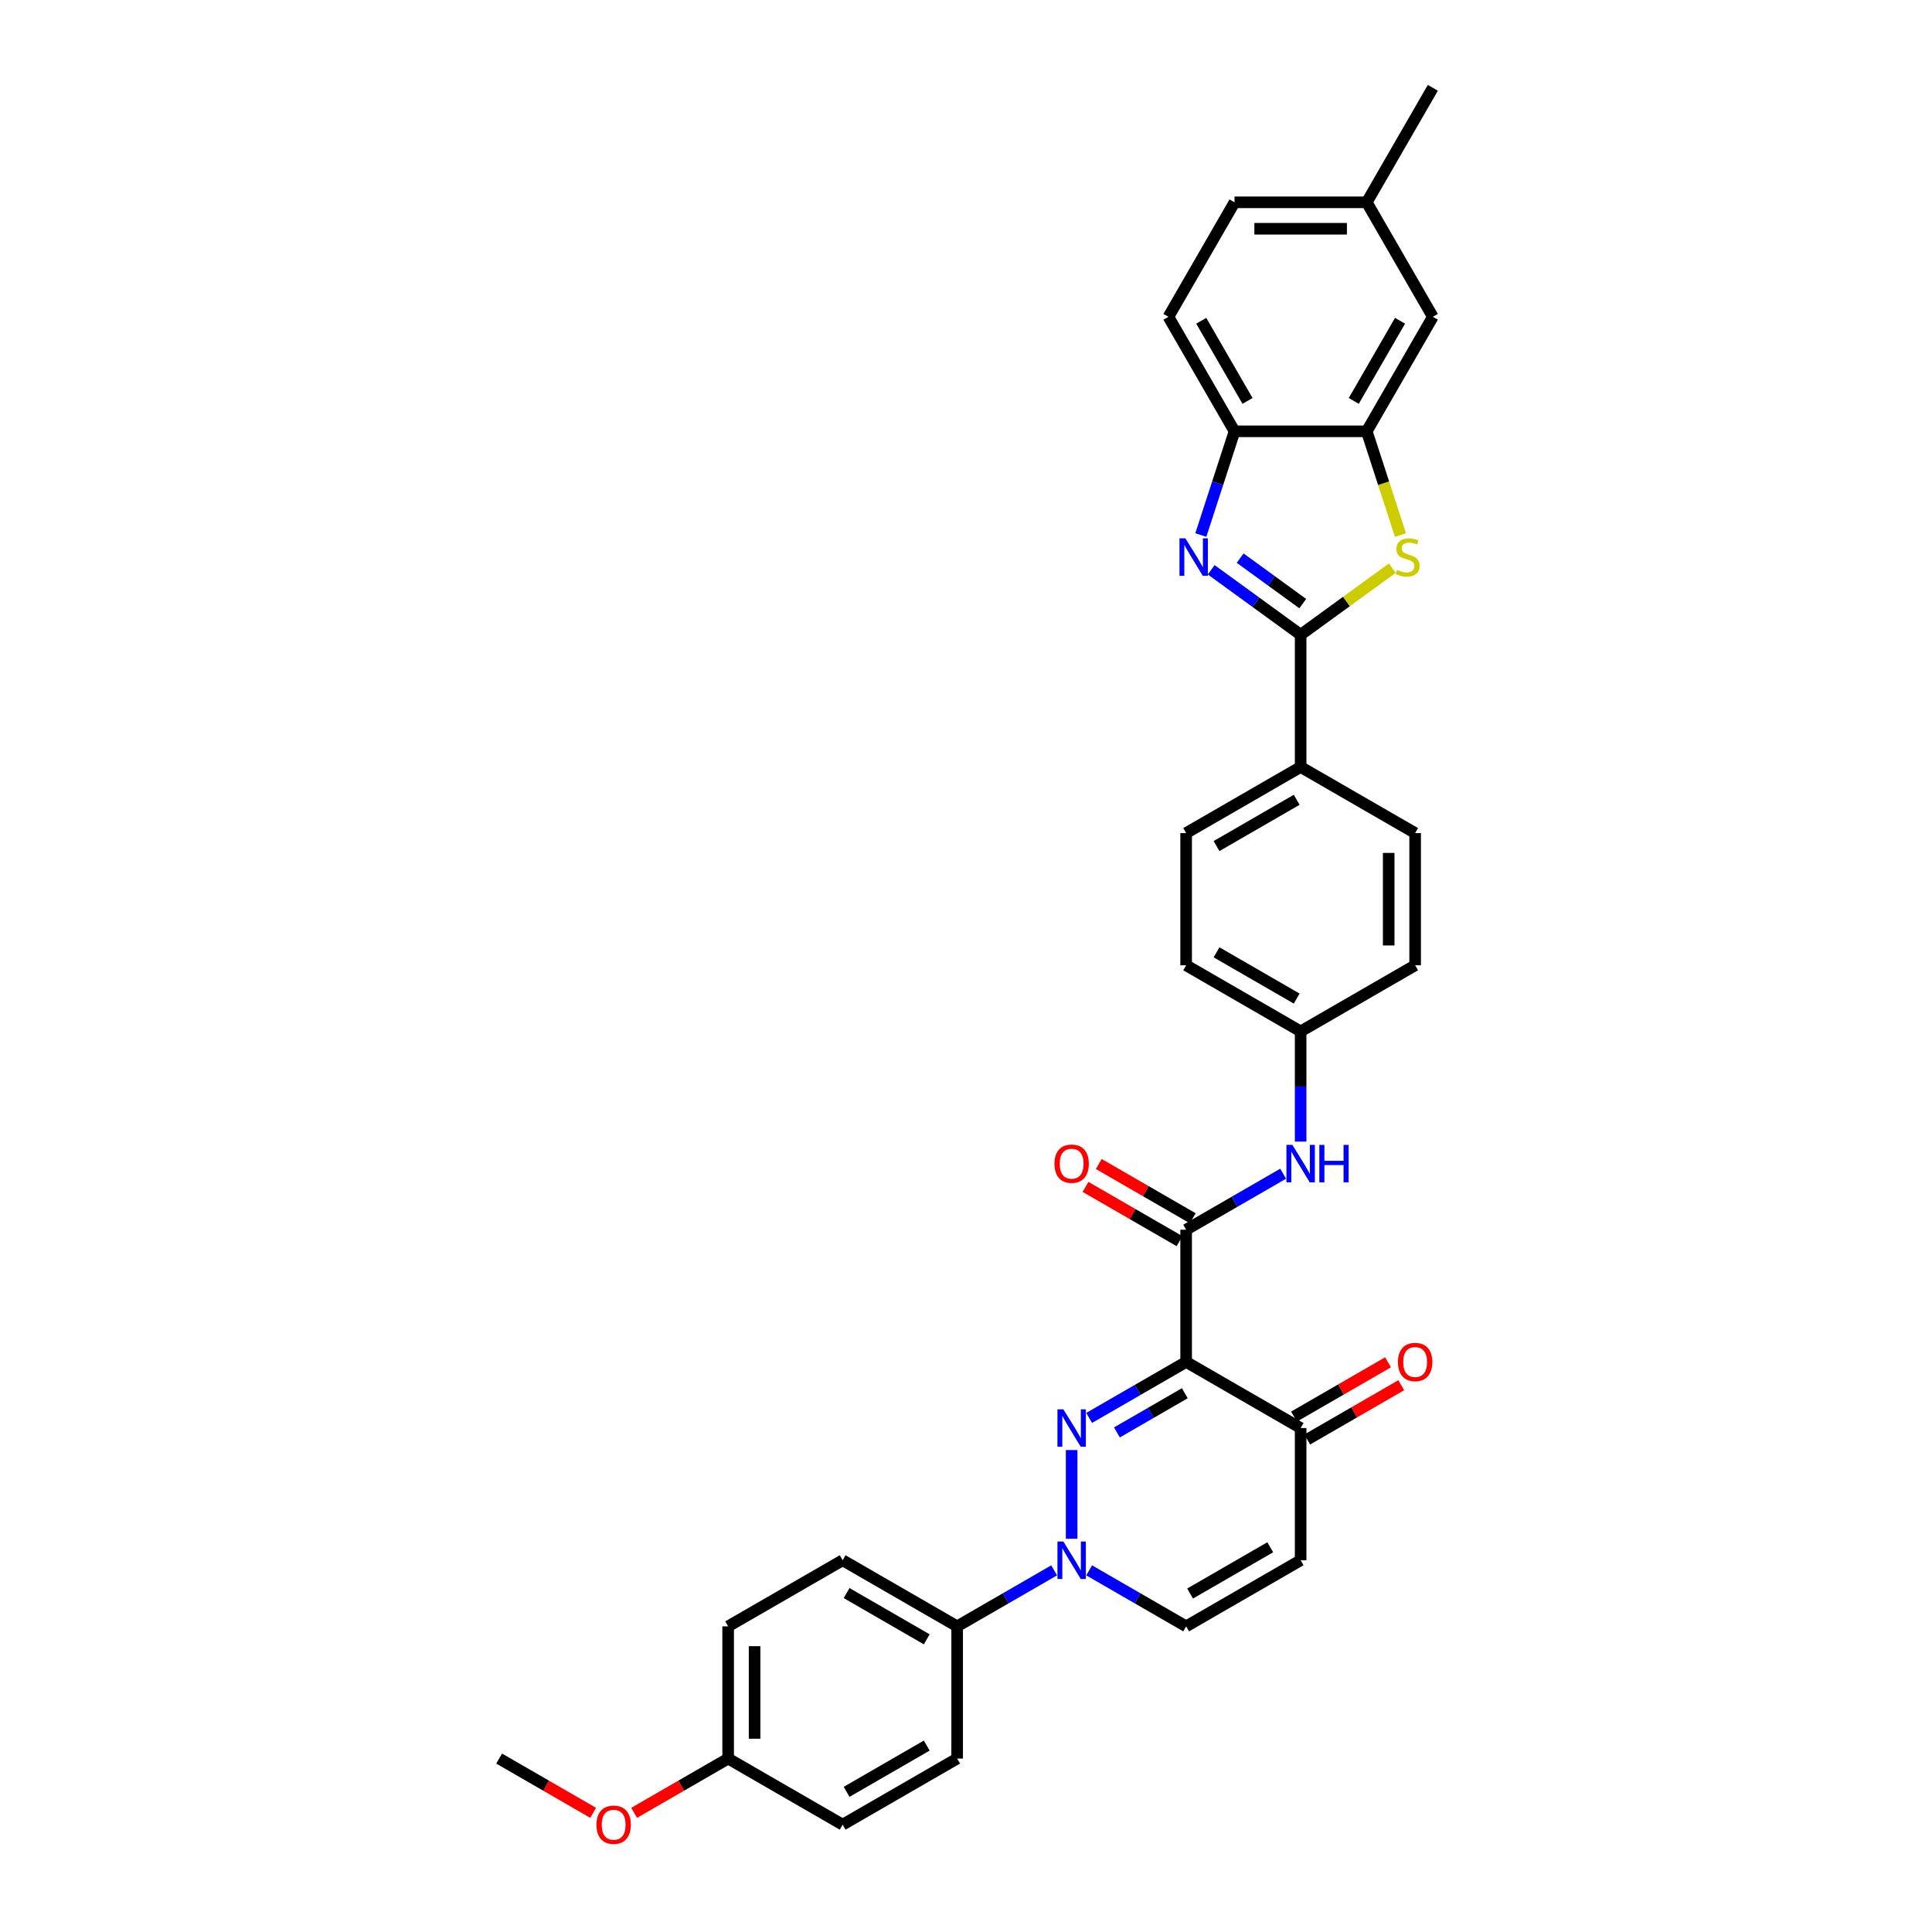 <?xml version='1.0' encoding='iso-8859-1'?>
<svg version='1.1' baseProfile='full'
              xmlns='http://www.w3.org/2000/svg'
                      xmlns:rdkit='http://www.rdkit.org/xml'
                      xmlns:xlink='http://www.w3.org/1999/xlink'
                  xml:space='preserve'
width='1000px' height='1000px' viewBox='0 0 1000 1000'>
<!-- END OF HEADER -->
<rect style='opacity:1.0;fill:#FFFFFF;stroke:none' width='1000' height='1000' x='0' y='0'> </rect>
<path class='bond-0' d='M 563.741,733.917 L 588.842,719.424' style='fill:none;fill-rule:evenodd;stroke:#0000FF;stroke-width:6px;stroke-linecap:butt;stroke-linejoin:miter;stroke-opacity:1' />
<path class='bond-0' d='M 588.842,719.424 L 613.944,704.932' style='fill:none;fill-rule:evenodd;stroke:#000000;stroke-width:6px;stroke-linecap:butt;stroke-linejoin:miter;stroke-opacity:1' />
<path class='bond-0' d='M 578.114,741.422 L 595.686,731.277' style='fill:none;fill-rule:evenodd;stroke:#0000FF;stroke-width:6px;stroke-linecap:butt;stroke-linejoin:miter;stroke-opacity:1' />
<path class='bond-0' d='M 595.686,731.277 L 613.257,721.132' style='fill:none;fill-rule:evenodd;stroke:#000000;stroke-width:6px;stroke-linecap:butt;stroke-linejoin:miter;stroke-opacity:1' />
<path class='bond-3' d='M 554.68,750.549 L 554.68,796.464' style='fill:none;fill-rule:evenodd;stroke:#0000FF;stroke-width:6px;stroke-linecap:butt;stroke-linejoin:miter;stroke-opacity:1' />
<path class='bond-4' d='M 613.944,704.932 L 613.944,636.499' style='fill:none;fill-rule:evenodd;stroke:#000000;stroke-width:6px;stroke-linecap:butt;stroke-linejoin:miter;stroke-opacity:1' />
<path class='bond-7' d='M 613.944,704.932 L 673.208,739.148' style='fill:none;fill-rule:evenodd;stroke:#000000;stroke-width:6px;stroke-linecap:butt;stroke-linejoin:miter;stroke-opacity:1' />
<path class='bond-1' d='M 673.208,328.554 L 673.208,396.986' style='fill:none;fill-rule:evenodd;stroke:#000000;stroke-width:6px;stroke-linecap:butt;stroke-linejoin:miter;stroke-opacity:1' />
<path class='bond-2' d='M 673.208,328.554 L 650.057,311.733' style='fill:none;fill-rule:evenodd;stroke:#000000;stroke-width:6px;stroke-linecap:butt;stroke-linejoin:miter;stroke-opacity:1' />
<path class='bond-2' d='M 650.057,311.733 L 626.906,294.913' style='fill:none;fill-rule:evenodd;stroke:#0000FF;stroke-width:6px;stroke-linecap:butt;stroke-linejoin:miter;stroke-opacity:1' />
<path class='bond-2' d='M 674.308,312.435 L 658.102,300.661' style='fill:none;fill-rule:evenodd;stroke:#000000;stroke-width:6px;stroke-linecap:butt;stroke-linejoin:miter;stroke-opacity:1' />
<path class='bond-2' d='M 658.102,300.661 L 641.896,288.886' style='fill:none;fill-rule:evenodd;stroke:#0000FF;stroke-width:6px;stroke-linecap:butt;stroke-linejoin:miter;stroke-opacity:1' />
<path class='bond-5' d='M 673.208,328.554 L 696.928,311.321' style='fill:none;fill-rule:evenodd;stroke:#000000;stroke-width:6px;stroke-linecap:butt;stroke-linejoin:miter;stroke-opacity:1' />
<path class='bond-5' d='M 696.928,311.321 L 720.647,294.088' style='fill:none;fill-rule:evenodd;stroke:#CCCC00;stroke-width:6px;stroke-linecap:butt;stroke-linejoin:miter;stroke-opacity:1' />
<path class='bond-9' d='M 621.55,276.929 L 630.271,250.088' style='fill:none;fill-rule:evenodd;stroke:#0000FF;stroke-width:6px;stroke-linecap:butt;stroke-linejoin:miter;stroke-opacity:1' />
<path class='bond-9' d='M 630.271,250.088 L 638.992,223.247' style='fill:none;fill-rule:evenodd;stroke:#000000;stroke-width:6px;stroke-linecap:butt;stroke-linejoin:miter;stroke-opacity:1' />
<path class='bond-10' d='M 563.741,812.811 L 588.842,827.304' style='fill:none;fill-rule:evenodd;stroke:#0000FF;stroke-width:6px;stroke-linecap:butt;stroke-linejoin:miter;stroke-opacity:1' />
<path class='bond-10' d='M 588.842,827.304 L 613.944,841.796' style='fill:none;fill-rule:evenodd;stroke:#000000;stroke-width:6px;stroke-linecap:butt;stroke-linejoin:miter;stroke-opacity:1' />
<path class='bond-13' d='M 545.62,812.811 L 520.518,827.304' style='fill:none;fill-rule:evenodd;stroke:#0000FF;stroke-width:6px;stroke-linecap:butt;stroke-linejoin:miter;stroke-opacity:1' />
<path class='bond-13' d='M 520.518,827.304 L 495.416,841.796' style='fill:none;fill-rule:evenodd;stroke:#000000;stroke-width:6px;stroke-linecap:butt;stroke-linejoin:miter;stroke-opacity:1' />
<path class='bond-11' d='M 613.944,636.499 L 639.046,622.007' style='fill:none;fill-rule:evenodd;stroke:#000000;stroke-width:6px;stroke-linecap:butt;stroke-linejoin:miter;stroke-opacity:1' />
<path class='bond-11' d='M 639.046,622.007 L 664.148,607.514' style='fill:none;fill-rule:evenodd;stroke:#0000FF;stroke-width:6px;stroke-linecap:butt;stroke-linejoin:miter;stroke-opacity:1' />
<path class='bond-14' d='M 617.366,630.573 L 593.037,616.527' style='fill:none;fill-rule:evenodd;stroke:#000000;stroke-width:6px;stroke-linecap:butt;stroke-linejoin:miter;stroke-opacity:1' />
<path class='bond-14' d='M 593.037,616.527 L 568.709,602.481' style='fill:none;fill-rule:evenodd;stroke:#FF0000;stroke-width:6px;stroke-linecap:butt;stroke-linejoin:miter;stroke-opacity:1' />
<path class='bond-14' d='M 610.523,642.426 L 586.194,628.38' style='fill:none;fill-rule:evenodd;stroke:#000000;stroke-width:6px;stroke-linecap:butt;stroke-linejoin:miter;stroke-opacity:1' />
<path class='bond-14' d='M 586.194,628.38 L 561.865,614.333' style='fill:none;fill-rule:evenodd;stroke:#FF0000;stroke-width:6px;stroke-linecap:butt;stroke-linejoin:miter;stroke-opacity:1' />
<path class='bond-6' d='M 724.876,276.957 L 716.15,250.102' style='fill:none;fill-rule:evenodd;stroke:#CCCC00;stroke-width:6px;stroke-linecap:butt;stroke-linejoin:miter;stroke-opacity:1' />
<path class='bond-6' d='M 716.15,250.102 L 707.425,223.247' style='fill:none;fill-rule:evenodd;stroke:#000000;stroke-width:6px;stroke-linecap:butt;stroke-linejoin:miter;stroke-opacity:1' />
<path class='bond-15' d='M 707.425,223.247 L 741.641,163.983' style='fill:none;fill-rule:evenodd;stroke:#000000;stroke-width:6px;stroke-linecap:butt;stroke-linejoin:miter;stroke-opacity:1' />
<path class='bond-15' d='M 700.704,207.514 L 724.655,166.029' style='fill:none;fill-rule:evenodd;stroke:#000000;stroke-width:6px;stroke-linecap:butt;stroke-linejoin:miter;stroke-opacity:1' />
<path class='bond-36' d='M 707.425,223.247 L 638.992,223.247' style='fill:none;fill-rule:evenodd;stroke:#000000;stroke-width:6px;stroke-linecap:butt;stroke-linejoin:miter;stroke-opacity:1' />
<path class='bond-16' d='M 676.63,745.074 L 700.959,731.028' style='fill:none;fill-rule:evenodd;stroke:#000000;stroke-width:6px;stroke-linecap:butt;stroke-linejoin:miter;stroke-opacity:1' />
<path class='bond-16' d='M 700.959,731.028 L 725.287,716.982' style='fill:none;fill-rule:evenodd;stroke:#FF0000;stroke-width:6px;stroke-linecap:butt;stroke-linejoin:miter;stroke-opacity:1' />
<path class='bond-16' d='M 669.787,733.221 L 694.115,719.175' style='fill:none;fill-rule:evenodd;stroke:#000000;stroke-width:6px;stroke-linecap:butt;stroke-linejoin:miter;stroke-opacity:1' />
<path class='bond-16' d='M 694.115,719.175 L 718.444,705.129' style='fill:none;fill-rule:evenodd;stroke:#FF0000;stroke-width:6px;stroke-linecap:butt;stroke-linejoin:miter;stroke-opacity:1' />
<path class='bond-33' d='M 673.208,739.148 L 673.208,807.58' style='fill:none;fill-rule:evenodd;stroke:#000000;stroke-width:6px;stroke-linecap:butt;stroke-linejoin:miter;stroke-opacity:1' />
<path class='bond-8' d='M 673.208,807.58 L 613.944,841.796' style='fill:none;fill-rule:evenodd;stroke:#000000;stroke-width:6px;stroke-linecap:butt;stroke-linejoin:miter;stroke-opacity:1' />
<path class='bond-8' d='M 657.476,800.86 L 615.991,824.811' style='fill:none;fill-rule:evenodd;stroke:#000000;stroke-width:6px;stroke-linecap:butt;stroke-linejoin:miter;stroke-opacity:1' />
<path class='bond-17' d='M 638.992,223.247 L 604.776,163.983' style='fill:none;fill-rule:evenodd;stroke:#000000;stroke-width:6px;stroke-linecap:butt;stroke-linejoin:miter;stroke-opacity:1' />
<path class='bond-17' d='M 645.713,207.514 L 621.761,166.029' style='fill:none;fill-rule:evenodd;stroke:#000000;stroke-width:6px;stroke-linecap:butt;stroke-linejoin:miter;stroke-opacity:1' />
<path class='bond-22' d='M 673.208,590.882 L 673.208,562.366' style='fill:none;fill-rule:evenodd;stroke:#0000FF;stroke-width:6px;stroke-linecap:butt;stroke-linejoin:miter;stroke-opacity:1' />
<path class='bond-22' d='M 673.208,562.366 L 673.208,533.851' style='fill:none;fill-rule:evenodd;stroke:#000000;stroke-width:6px;stroke-linecap:butt;stroke-linejoin:miter;stroke-opacity:1' />
<path class='bond-12' d='M 673.208,396.986 L 613.944,431.202' style='fill:none;fill-rule:evenodd;stroke:#000000;stroke-width:6px;stroke-linecap:butt;stroke-linejoin:miter;stroke-opacity:1' />
<path class='bond-12' d='M 671.162,413.971 L 629.677,437.923' style='fill:none;fill-rule:evenodd;stroke:#000000;stroke-width:6px;stroke-linecap:butt;stroke-linejoin:miter;stroke-opacity:1' />
<path class='bond-35' d='M 673.208,396.986 L 732.473,431.202' style='fill:none;fill-rule:evenodd;stroke:#000000;stroke-width:6px;stroke-linecap:butt;stroke-linejoin:miter;stroke-opacity:1' />
<path class='bond-19' d='M 495.416,841.796 L 436.152,807.58' style='fill:none;fill-rule:evenodd;stroke:#000000;stroke-width:6px;stroke-linecap:butt;stroke-linejoin:miter;stroke-opacity:1' />
<path class='bond-19' d='M 479.683,848.517 L 438.198,824.565' style='fill:none;fill-rule:evenodd;stroke:#000000;stroke-width:6px;stroke-linecap:butt;stroke-linejoin:miter;stroke-opacity:1' />
<path class='bond-20' d='M 495.416,841.796 L 495.416,910.229' style='fill:none;fill-rule:evenodd;stroke:#000000;stroke-width:6px;stroke-linecap:butt;stroke-linejoin:miter;stroke-opacity:1' />
<path class='bond-23' d='M 741.641,163.983 L 707.425,104.719' style='fill:none;fill-rule:evenodd;stroke:#000000;stroke-width:6px;stroke-linecap:butt;stroke-linejoin:miter;stroke-opacity:1' />
<path class='bond-27' d='M 604.776,163.983 L 638.992,104.719' style='fill:none;fill-rule:evenodd;stroke:#000000;stroke-width:6px;stroke-linecap:butt;stroke-linejoin:miter;stroke-opacity:1' />
<path class='bond-18' d='M 732.473,431.202 L 732.473,499.635' style='fill:none;fill-rule:evenodd;stroke:#000000;stroke-width:6px;stroke-linecap:butt;stroke-linejoin:miter;stroke-opacity:1' />
<path class='bond-18' d='M 718.786,441.467 L 718.786,489.37' style='fill:none;fill-rule:evenodd;stroke:#000000;stroke-width:6px;stroke-linecap:butt;stroke-linejoin:miter;stroke-opacity:1' />
<path class='bond-28' d='M 436.152,807.58 L 376.888,841.796' style='fill:none;fill-rule:evenodd;stroke:#000000;stroke-width:6px;stroke-linecap:butt;stroke-linejoin:miter;stroke-opacity:1' />
<path class='bond-29' d='M 495.416,910.229 L 436.152,944.445' style='fill:none;fill-rule:evenodd;stroke:#000000;stroke-width:6px;stroke-linecap:butt;stroke-linejoin:miter;stroke-opacity:1' />
<path class='bond-29' d='M 479.683,903.508 L 438.198,927.46' style='fill:none;fill-rule:evenodd;stroke:#000000;stroke-width:6px;stroke-linecap:butt;stroke-linejoin:miter;stroke-opacity:1' />
<path class='bond-21' d='M 613.944,431.202 L 613.944,499.635' style='fill:none;fill-rule:evenodd;stroke:#000000;stroke-width:6px;stroke-linecap:butt;stroke-linejoin:miter;stroke-opacity:1' />
<path class='bond-25' d='M 673.208,533.851 L 732.473,499.635' style='fill:none;fill-rule:evenodd;stroke:#000000;stroke-width:6px;stroke-linecap:butt;stroke-linejoin:miter;stroke-opacity:1' />
<path class='bond-26' d='M 673.208,533.851 L 613.944,499.635' style='fill:none;fill-rule:evenodd;stroke:#000000;stroke-width:6px;stroke-linecap:butt;stroke-linejoin:miter;stroke-opacity:1' />
<path class='bond-26' d='M 671.162,516.865 L 629.677,492.914' style='fill:none;fill-rule:evenodd;stroke:#000000;stroke-width:6px;stroke-linecap:butt;stroke-linejoin:miter;stroke-opacity:1' />
<path class='bond-31' d='M 707.425,104.719 L 741.641,45.455' style='fill:none;fill-rule:evenodd;stroke:#000000;stroke-width:6px;stroke-linecap:butt;stroke-linejoin:miter;stroke-opacity:1' />
<path class='bond-37' d='M 707.425,104.719 L 638.992,104.719' style='fill:none;fill-rule:evenodd;stroke:#000000;stroke-width:6px;stroke-linecap:butt;stroke-linejoin:miter;stroke-opacity:1' />
<path class='bond-37' d='M 697.16,118.405 L 649.257,118.405' style='fill:none;fill-rule:evenodd;stroke:#000000;stroke-width:6px;stroke-linecap:butt;stroke-linejoin:miter;stroke-opacity:1' />
<path class='bond-24' d='M 376.888,910.229 L 436.152,944.445' style='fill:none;fill-rule:evenodd;stroke:#000000;stroke-width:6px;stroke-linecap:butt;stroke-linejoin:miter;stroke-opacity:1' />
<path class='bond-30' d='M 376.888,910.229 L 352.559,924.275' style='fill:none;fill-rule:evenodd;stroke:#000000;stroke-width:6px;stroke-linecap:butt;stroke-linejoin:miter;stroke-opacity:1' />
<path class='bond-30' d='M 352.559,924.275 L 328.23,938.321' style='fill:none;fill-rule:evenodd;stroke:#FF0000;stroke-width:6px;stroke-linecap:butt;stroke-linejoin:miter;stroke-opacity:1' />
<path class='bond-34' d='M 376.888,910.229 L 376.888,841.796' style='fill:none;fill-rule:evenodd;stroke:#000000;stroke-width:6px;stroke-linecap:butt;stroke-linejoin:miter;stroke-opacity:1' />
<path class='bond-34' d='M 390.574,899.964 L 390.574,852.061' style='fill:none;fill-rule:evenodd;stroke:#000000;stroke-width:6px;stroke-linecap:butt;stroke-linejoin:miter;stroke-opacity:1' />
<path class='bond-32' d='M 307.016,938.321 L 282.688,924.275' style='fill:none;fill-rule:evenodd;stroke:#FF0000;stroke-width:6px;stroke-linecap:butt;stroke-linejoin:miter;stroke-opacity:1' />
<path class='bond-32' d='M 282.688,924.275 L 258.359,910.229' style='fill:none;fill-rule:evenodd;stroke:#000000;stroke-width:6px;stroke-linecap:butt;stroke-linejoin:miter;stroke-opacity:1' />
<path  class='atom-0' d='M 550.396 729.458
L 556.747 739.723
Q 557.376 740.735, 558.389 742.569
Q 559.402 744.403, 559.457 744.513
L 559.457 729.458
L 562.03 729.458
L 562.03 748.838
L 559.375 748.838
L 552.559 737.615
Q 551.765 736.301, 550.916 734.795
Q 550.095 733.29, 549.849 732.825
L 549.849 748.838
L 547.33 748.838
L 547.33 729.458
L 550.396 729.458
' fill='#0000FF'/>
<path  class='atom-3' d='M 613.562 278.64
L 619.912 288.905
Q 620.542 289.918, 621.554 291.752
Q 622.567 293.586, 622.622 293.695
L 622.622 278.64
L 625.195 278.64
L 625.195 298.02
L 622.54 298.02
L 615.724 286.797
Q 614.93 285.483, 614.082 283.978
Q 613.26 282.472, 613.014 282.007
L 613.014 298.02
L 610.496 298.02
L 610.496 278.64
L 613.562 278.64
' fill='#0000FF'/>
<path  class='atom-4' d='M 550.396 797.89
L 556.747 808.155
Q 557.376 809.168, 558.389 811.002
Q 559.402 812.836, 559.457 812.945
L 559.457 797.89
L 562.03 797.89
L 562.03 817.27
L 559.375 817.27
L 552.559 806.047
Q 551.765 804.733, 550.916 803.228
Q 550.095 801.722, 549.849 801.257
L 549.849 817.27
L 547.33 817.27
L 547.33 797.89
L 550.396 797.89
' fill='#0000FF'/>
<path  class='atom-6' d='M 723.097 294.982
Q 723.316 295.064, 724.219 295.447
Q 725.122 295.83, 726.108 296.077
Q 727.121 296.296, 728.106 296.296
Q 729.94 296.296, 731.008 295.42
Q 732.075 294.516, 732.075 292.956
Q 732.075 291.889, 731.528 291.232
Q 731.008 290.575, 730.186 290.219
Q 729.365 289.863, 727.996 289.452
Q 726.272 288.932, 725.232 288.44
Q 724.219 287.947, 723.48 286.907
Q 722.768 285.867, 722.768 284.115
Q 722.768 281.678, 724.411 280.173
Q 726.08 278.667, 729.365 278.667
Q 731.61 278.667, 734.155 279.735
L 733.526 281.843
Q 731.199 280.885, 729.447 280.885
Q 727.559 280.885, 726.518 281.678
Q 725.478 282.445, 725.506 283.786
Q 725.506 284.826, 726.026 285.456
Q 726.573 286.085, 727.34 286.441
Q 728.133 286.797, 729.447 287.208
Q 731.199 287.755, 732.239 288.303
Q 733.279 288.85, 734.019 289.972
Q 734.785 291.067, 734.785 292.956
Q 734.785 295.639, 732.978 297.089
Q 731.199 298.513, 728.215 298.513
Q 726.491 298.513, 725.177 298.13
Q 723.891 297.774, 722.358 297.144
L 723.097 294.982
' fill='#CCCC00'/>
<path  class='atom-12' d='M 668.925 592.593
L 675.275 602.858
Q 675.905 603.871, 676.917 605.705
Q 677.93 607.539, 677.985 607.648
L 677.985 592.593
L 680.558 592.593
L 680.558 611.973
L 677.903 611.973
L 671.087 600.75
Q 670.293 599.436, 669.445 597.931
Q 668.623 596.425, 668.377 595.96
L 668.377 611.973
L 665.859 611.973
L 665.859 592.593
L 668.925 592.593
' fill='#0000FF'/>
<path  class='atom-12' d='M 682.885 592.593
L 685.513 592.593
L 685.513 600.832
L 695.422 600.832
L 695.422 592.593
L 698.049 592.593
L 698.049 611.973
L 695.422 611.973
L 695.422 603.022
L 685.513 603.022
L 685.513 611.973
L 682.885 611.973
L 682.885 592.593
' fill='#0000FF'/>
<path  class='atom-15' d='M 545.784 602.338
Q 545.784 597.684, 548.083 595.084
Q 550.383 592.484, 554.68 592.484
Q 558.978 592.484, 561.277 595.084
Q 563.576 597.684, 563.576 602.338
Q 563.576 607.046, 561.25 609.728
Q 558.923 612.384, 554.68 612.384
Q 550.41 612.384, 548.083 609.728
Q 545.784 607.073, 545.784 602.338
M 554.68 610.194
Q 557.636 610.194, 559.224 608.223
Q 560.839 606.225, 560.839 602.338
Q 560.839 598.533, 559.224 596.617
Q 557.636 594.673, 554.68 594.673
Q 551.724 594.673, 550.109 596.589
Q 548.521 598.506, 548.521 602.338
Q 548.521 606.252, 550.109 608.223
Q 551.724 610.194, 554.68 610.194
' fill='#FF0000'/>
<path  class='atom-17' d='M 723.576 704.986
Q 723.576 700.333, 725.876 697.732
Q 728.175 695.132, 732.473 695.132
Q 736.77 695.132, 739.069 697.732
Q 741.369 700.333, 741.369 704.986
Q 741.369 709.694, 739.042 712.377
Q 736.715 715.032, 732.473 715.032
Q 728.202 715.032, 725.876 712.377
Q 723.576 709.722, 723.576 704.986
M 732.473 712.842
Q 735.429 712.842, 737.016 710.872
Q 738.631 708.873, 738.631 704.986
Q 738.631 701.181, 737.016 699.265
Q 735.429 697.322, 732.473 697.322
Q 729.516 697.322, 727.901 699.238
Q 726.314 701.154, 726.314 704.986
Q 726.314 708.901, 727.901 710.872
Q 729.516 712.842, 732.473 712.842
' fill='#FF0000'/>
<path  class='atom-31' d='M 308.727 944.5
Q 308.727 939.846, 311.027 937.246
Q 313.326 934.645, 317.623 934.645
Q 321.921 934.645, 324.22 937.246
Q 326.52 939.846, 326.52 944.5
Q 326.52 949.208, 324.193 951.89
Q 321.866 954.545, 317.623 954.545
Q 313.353 954.545, 311.027 951.89
Q 308.727 949.235, 308.727 944.5
M 317.623 952.356
Q 320.58 952.356, 322.167 950.385
Q 323.782 948.387, 323.782 944.5
Q 323.782 940.695, 322.167 938.779
Q 320.58 936.835, 317.623 936.835
Q 314.667 936.835, 313.052 938.751
Q 311.465 940.667, 311.465 944.5
Q 311.465 948.414, 313.052 950.385
Q 314.667 952.356, 317.623 952.356
' fill='#FF0000'/>
</svg>
